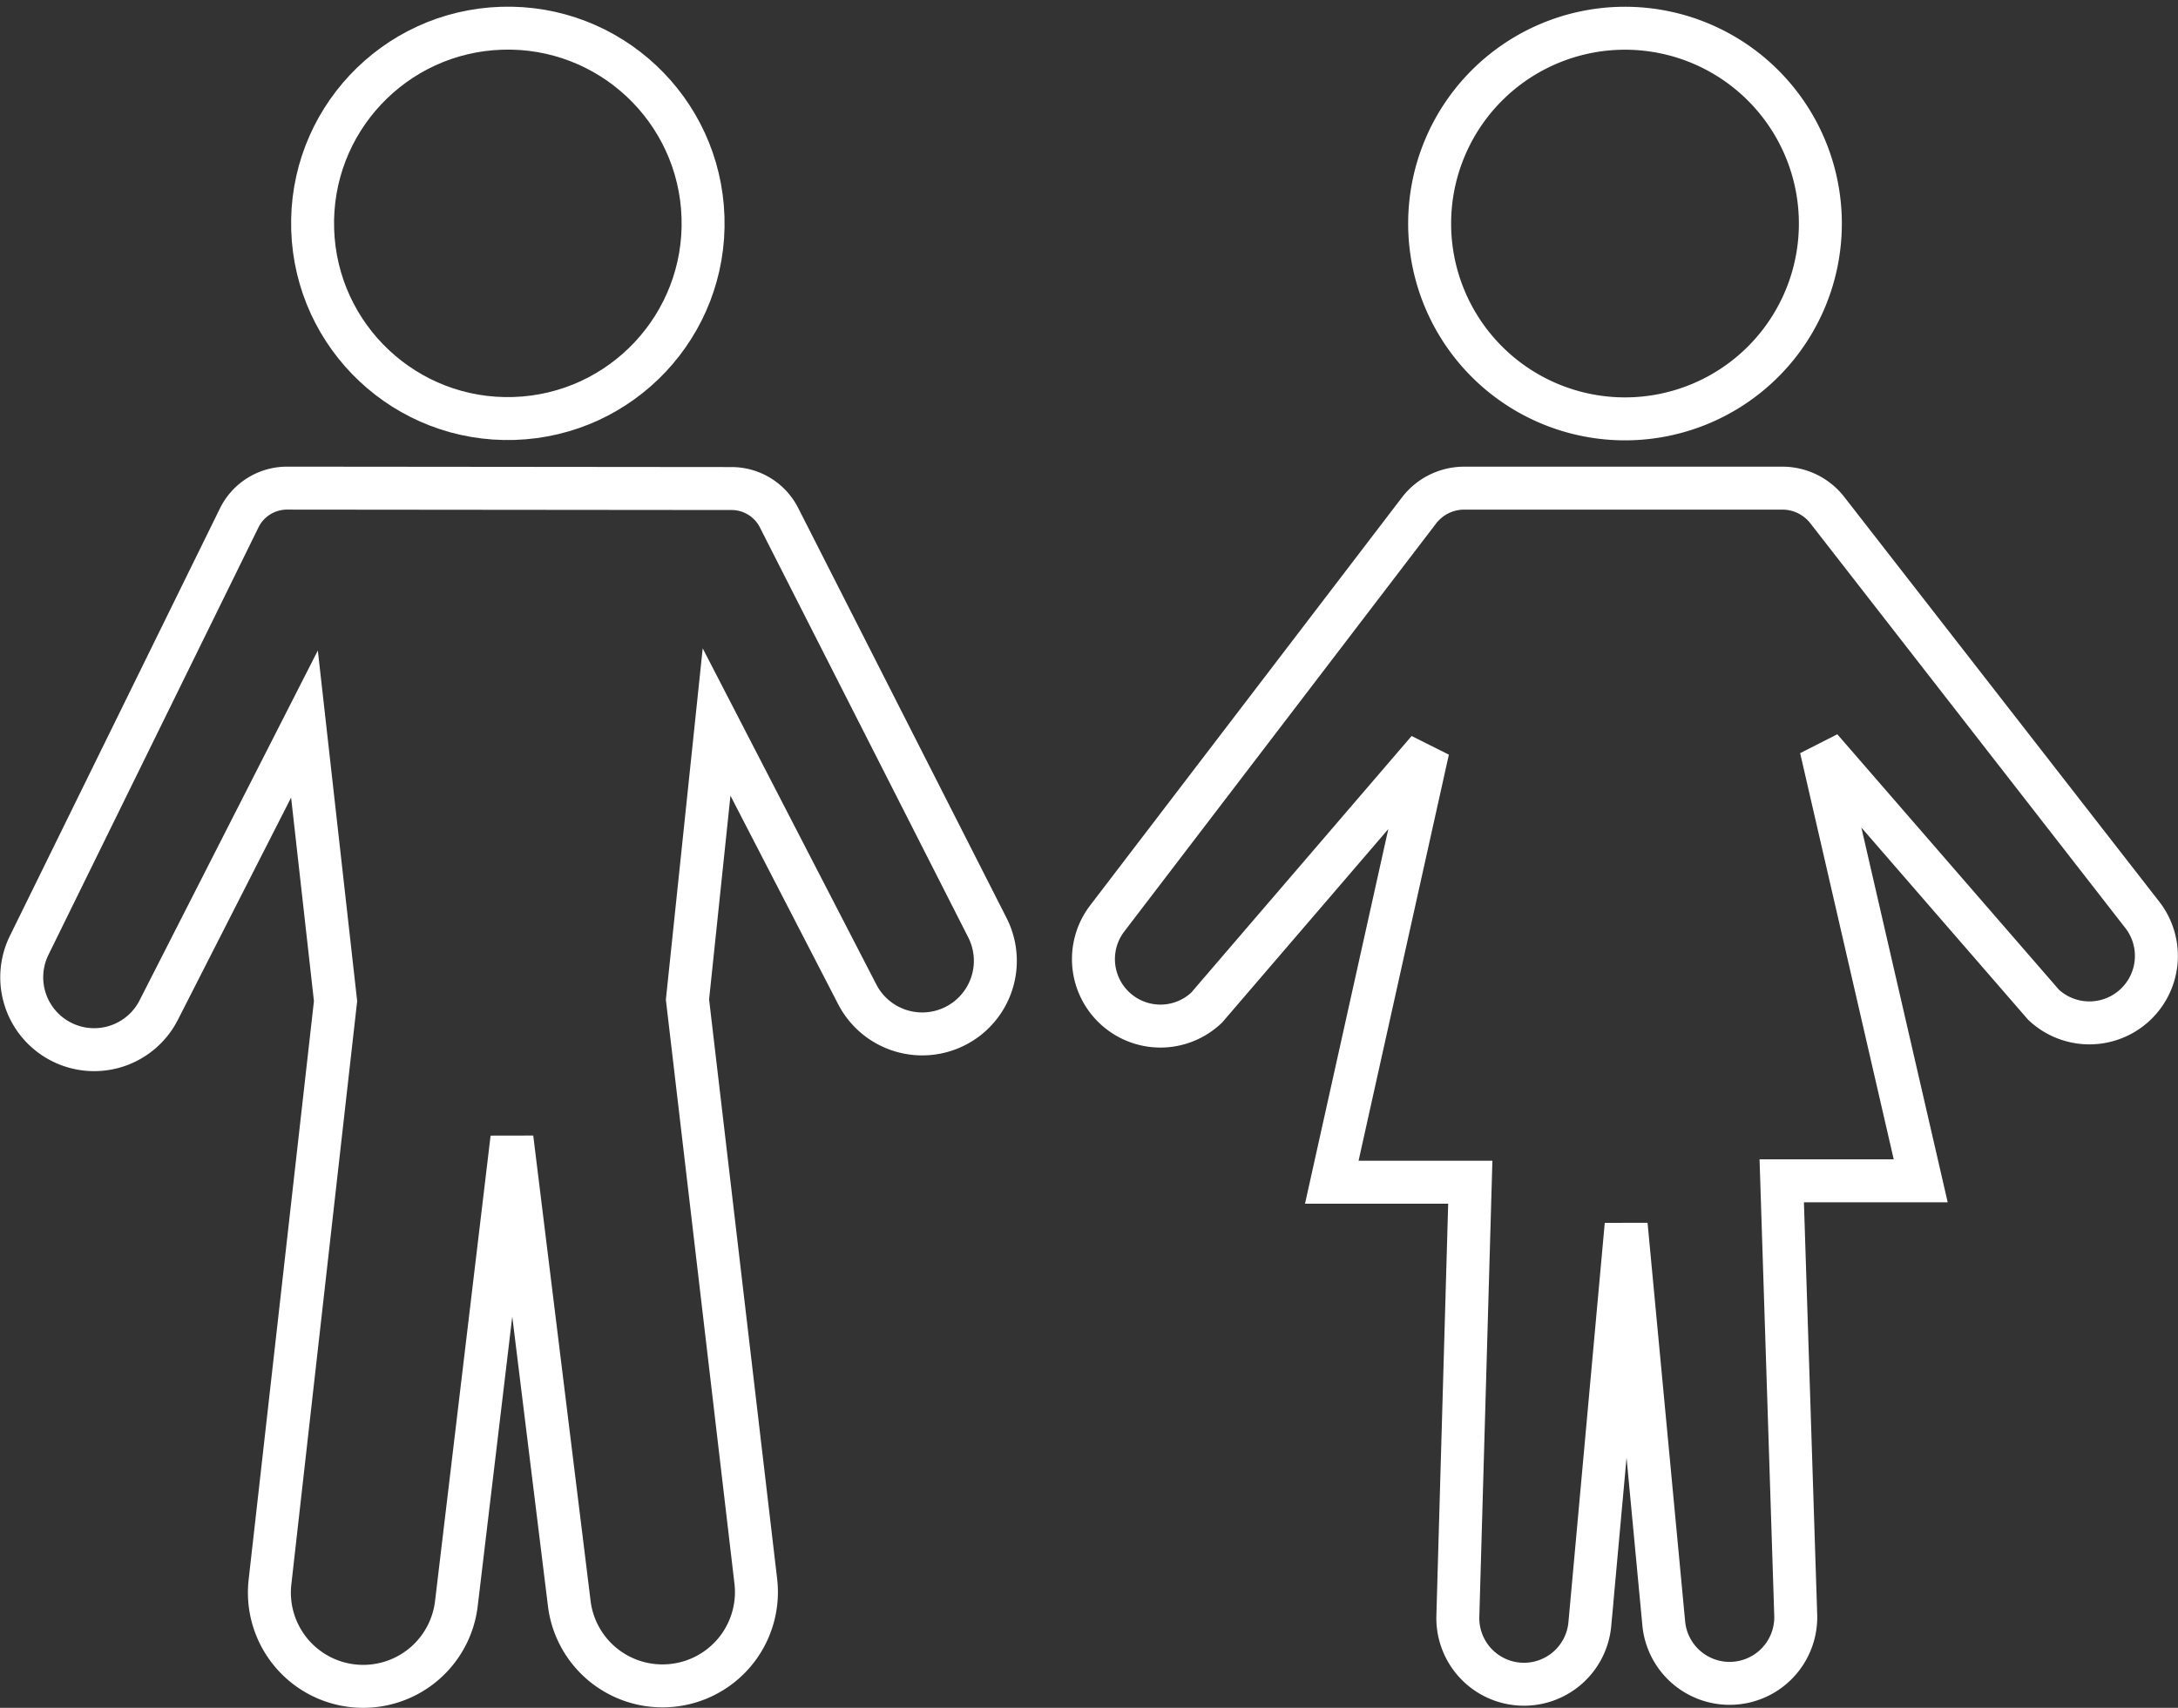 <svg xmlns="http://www.w3.org/2000/svg" width="101.386" height="79.52" viewBox="0 0 101.386 79.52">
  <rect x="0" y="0" width="101.386" height="79.52" fill="#333333" stroke="none"/>
  <g id="Raggruppa_952" data-name="Raggruppa 952" transform="translate(-87.82 -58.24)">
    <g id="Raggruppa_948" data-name="Raggruppa 948" transform="translate(88.833 59.271)">
      <path id="Tracciato_665" data-name="Tracciato 665" d="M89.179,122.482l9.776-19.9a2.48,2.48,0,0,1,2.229-1.386l20.691.019a2.481,2.481,0,0,1,2.209,1.357l9.7,19.091a3.405,3.405,0,0,1-1.058,4.314h0a3.405,3.405,0,0,1-5-1.209l-6.549-12.681-1.355,12.922,3.18,27.079a4.368,4.368,0,0,1-4.34,4.877h-.01a4.367,4.367,0,0,1-4.332-3.833l-2.67-21.669-2.586,21.674a4.367,4.367,0,0,1-4.336,3.85h0a4.367,4.367,0,0,1-4.34-4.857l3.052-27.05-1.447-12.9L95.208,125.5a3.371,3.371,0,0,1-4.432,1.525h0A3.37,3.37,0,0,1,89.179,122.482Z" transform="translate(-88.833 -79.499)" fill="none" stroke="#ffffff" stroke-width="2"/>
      <circle id="Ellisse_43" data-name="Ellisse 43" cx="9.094" cy="9.094" r="9.094" transform="matrix(0.999, -0.032, 0.032, 0.999, 13.251, 0.575)" fill="none" stroke="#ffffff" stroke-width="2"/>
    </g>
    <g id="Raggruppa_951" data-name="Raggruppa 951" transform="translate(138.721 59.555)">
      <path id="Tracciato_666" data-name="Tracciato 666" d="M233.655,68.878a9.094,9.094,0,1,1-9.129-9.059A9.094,9.094,0,0,1,233.655,68.878Z" transform="translate(-199.818 -59.819)" fill="none" stroke="#ffffff" stroke-width="2"/>
      <g id="Raggruppa_950" data-name="Raggruppa 950" transform="translate(0 21.414)">
        <g id="Raggruppa_949" data-name="Raggruppa 949">
          <path id="Tracciato_667" data-name="Tracciato 667" d="M185.87,121.23l14.513-18.994a2.648,2.648,0,0,1,2.1-1.041H217.3a2.648,2.648,0,0,1,2.09,1.023l14.662,18.843a3.117,3.117,0,0,1-.561,4.386h0a3.117,3.117,0,0,1-4.036-.2L219.1,113.31l4.638,20.136h-6.469l.651,20.224a3.079,3.079,0,0,1-3.061,3.176h0a3.08,3.08,0,0,1-3.081-2.781l-1.751-18.57-1.692,18.6a3.079,3.079,0,0,1-3.049,2.792h0a3.079,3.079,0,0,1-3.094-3.165l.579-20.211-6.447,0,4.474-20.124L190.5,125.38a3.117,3.117,0,0,1-4.028.234l0,0A3.117,3.117,0,0,1,185.87,121.23Z" transform="translate(-185.23 -101.195)" fill="none" stroke="#ffffff" stroke-width="2"/>
        </g>
      </g>
    </g>
  </g>
</svg>
